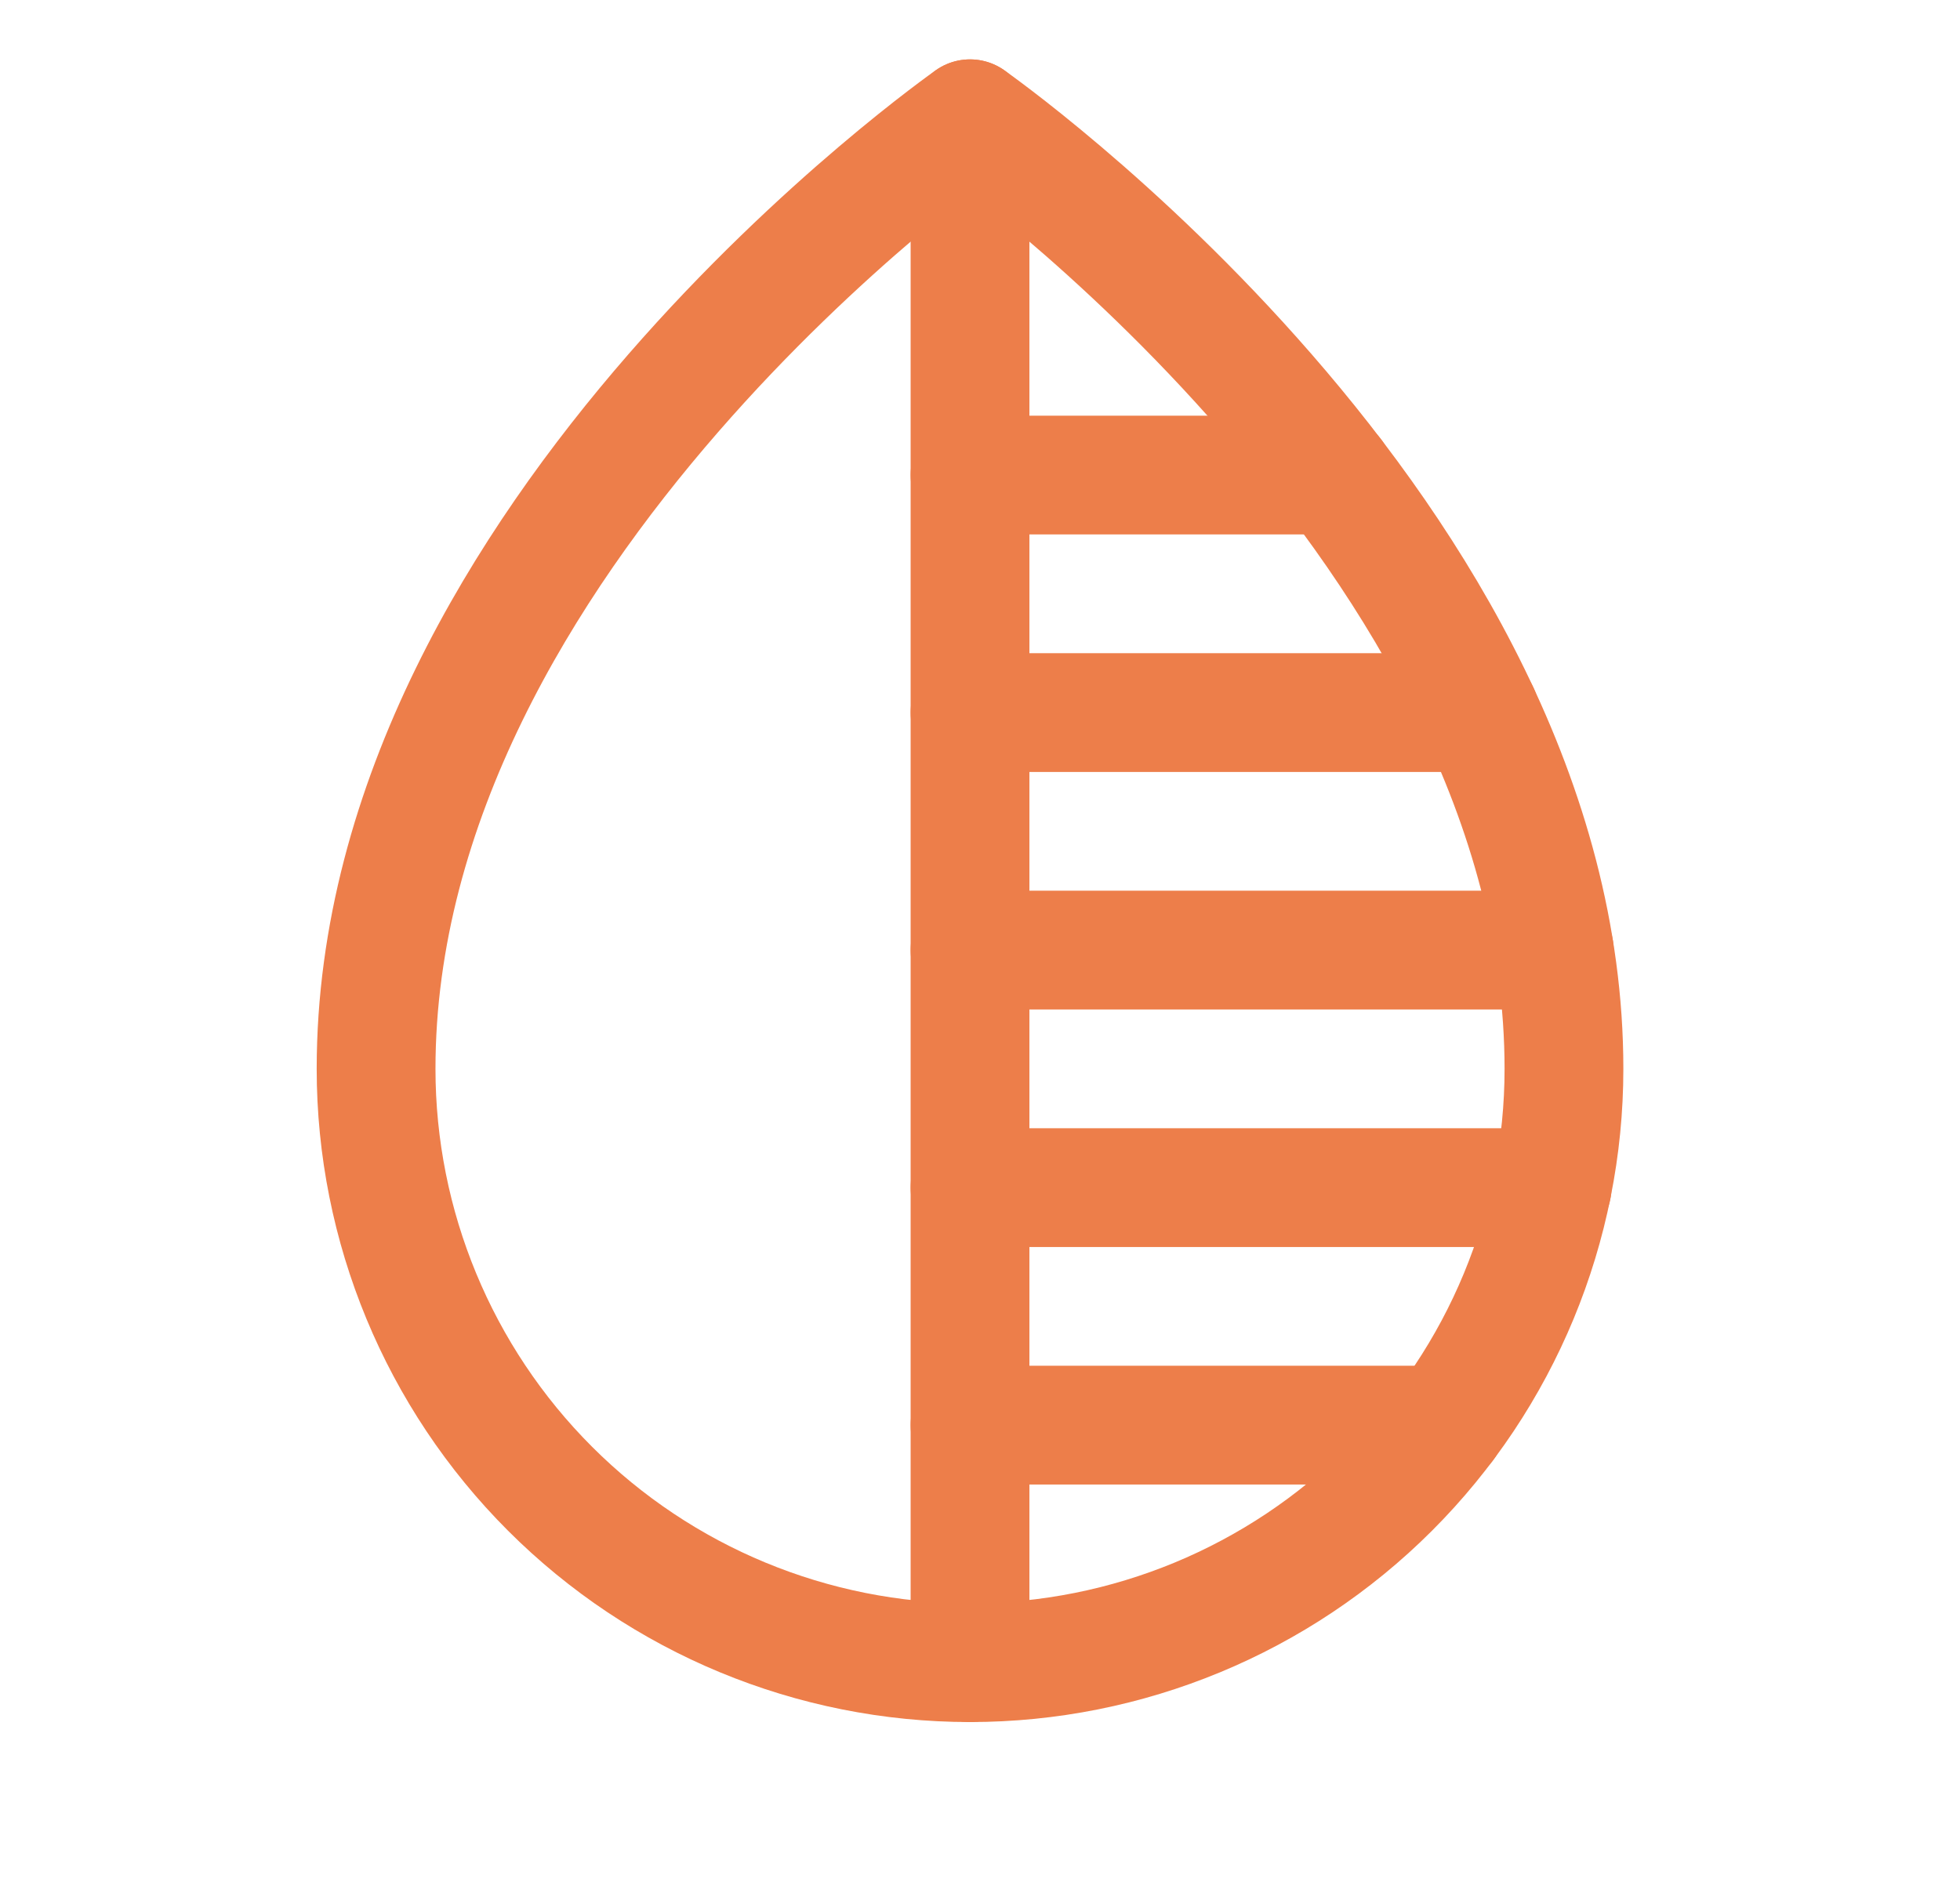 <svg xmlns="http://www.w3.org/2000/svg" fill="none" viewBox="0 0 33 32" height="32" width="33">
<path stroke-linejoin="round" stroke-linecap="round" stroke-width="2" stroke="#ED7E4A" d="M26.332 18C26.332 9 16.332 2 16.332 2C16.332 2 6.332 9 6.332 18C6.332 20.652 7.386 23.196 9.261 25.071C11.136 26.946 13.68 28 16.332 28C18.984 28 21.528 26.946 23.403 25.071C25.279 23.196 26.332 20.652 26.332 18Z"></path>
<path stroke-linejoin="round" stroke-linecap="round" stroke-width="2" stroke="#ED7E4A" d="M16.332 28V2"></path>
<path stroke-linejoin="round" stroke-linecap="round" stroke-width="2" stroke="#ED7E4A" d="M16.332 16H26.169"></path>
<path stroke-linejoin="round" stroke-linecap="round" stroke-width="2" stroke="#ED7E4A" d="M16.332 12H24.911"></path>
<path stroke-linejoin="round" stroke-linecap="round" stroke-width="2" stroke="#ED7E4A" d="M16.332 20H26.132"></path>
<path stroke-linejoin="round" stroke-linecap="round" stroke-width="2" stroke="#ED7E4A" d="M16.332 24H24.332"></path>
<path stroke-linejoin="round" stroke-linecap="round" stroke-width="2" stroke="#ED7E4A" d="M16.332 8H22.454"></path>
</svg>
